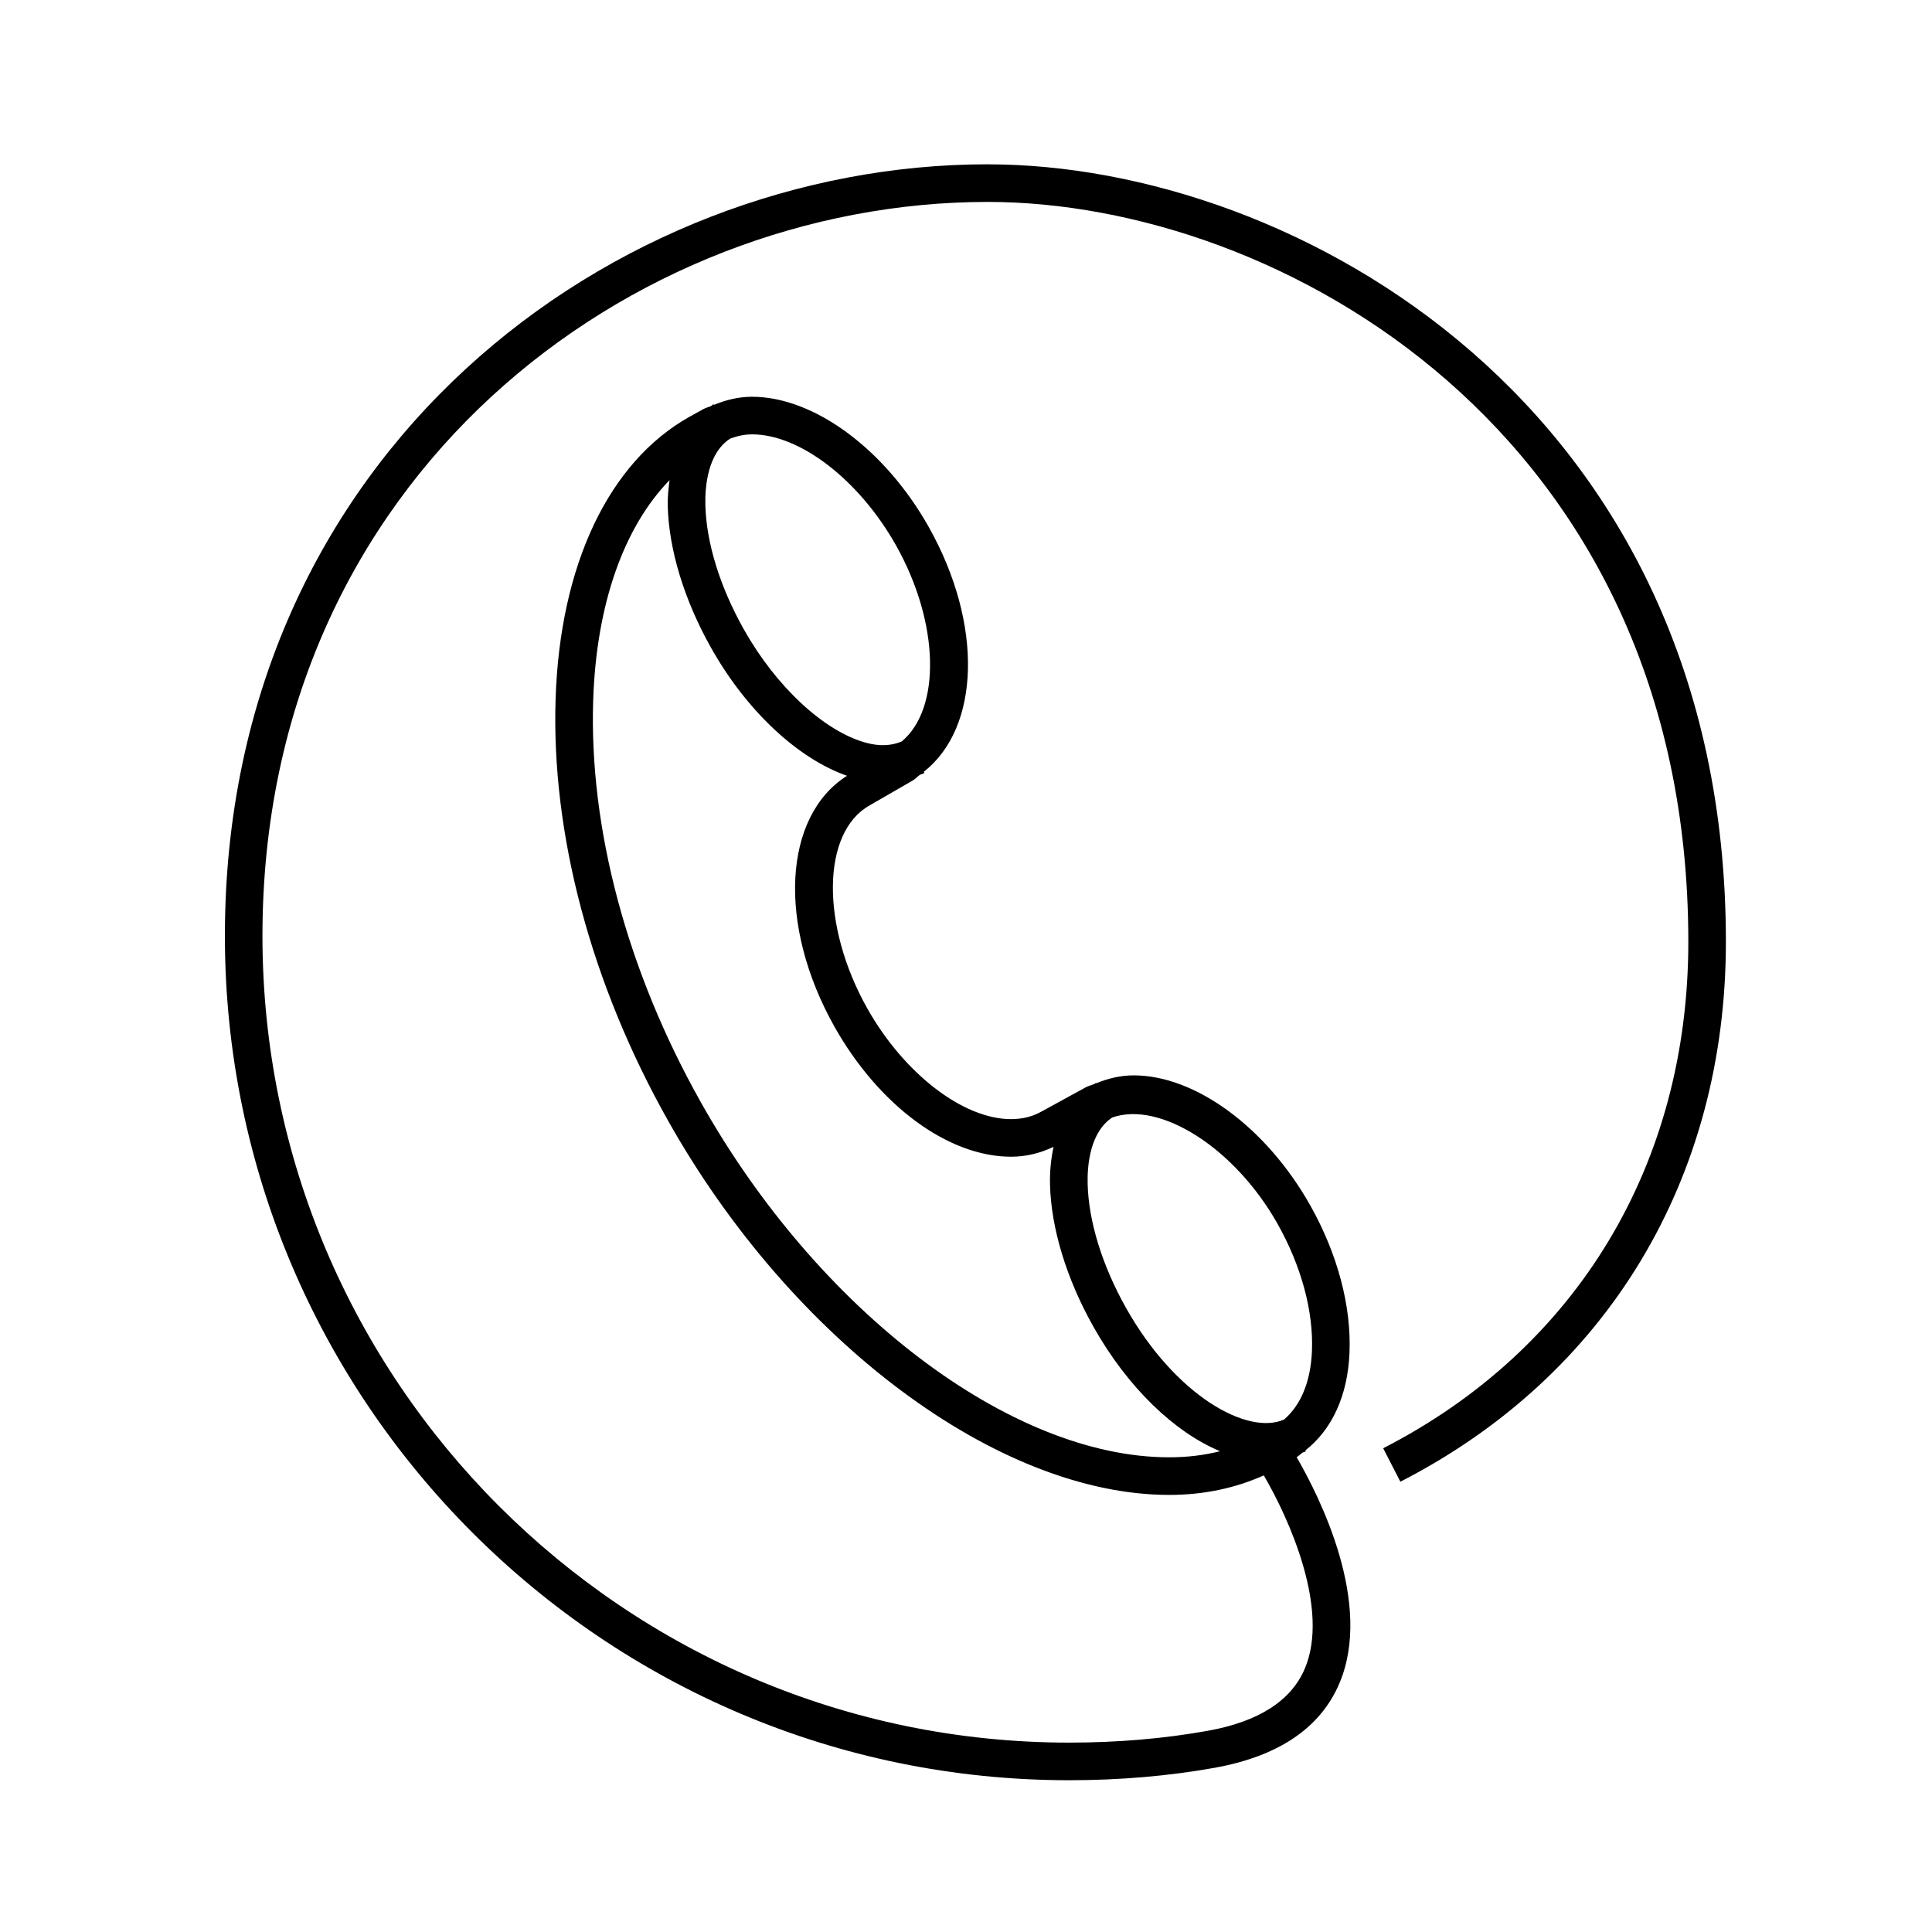 <?xml version="1.0" encoding="UTF-8"?>
<!-- The Best Svg Icon site in the world: iconSvg.co, Visit us! https://iconsvg.co -->
<svg fill="#000000" width="800px" height="800px" version="1.1" viewBox="144 144 512 512" xmlns="http://www.w3.org/2000/svg">
 <path d="m405.77 187.54c-99.383 0-202.17 76.492-202.17 204.5 0 123.37 100.37 223.74 223.74 223.74 13.387 0 26.379-1.113 38.602-3.305 16.863-3.043 27.965-10.539 32.984-22.309 9.027-21.105-5.098-49.289-11.297-59.992 0.562-0.352 1.012-0.816 1.535-1.211 0.297-0.137 0.625-0.188 0.906-0.344l-0.133-0.246c6.996-5.492 11.23-14.395 11.695-25.926 0.508-12.34-3.184-26.172-10.375-38.965-11.602-20.637-30.422-34.5-46.812-34.5-3.582 0-6.867 0.848-9.965 2.102l-0.059-0.105c-0.117 0.066-0.195 0.176-0.301 0.246-0.84 0.352-1.742 0.559-2.543 1.008l-11.598 6.352c-2.359 1.328-5.059 1.996-8.039 1.996-12.711 0-28.395-12.09-38.133-29.402-12.348-21.992-12.078-46.582 0.629-53.73l11.336-6.543c0.762-0.43 1.324-1.078 2.023-1.578 0.379-0.188 0.816-0.262 1.184-0.473l-0.176-0.312c14.918-11.688 15.863-39.031 1.324-64.891-11.609-20.637-30.426-34.508-46.82-34.508-3.641 0-6.977 0.855-10.133 2.16l-0.105-0.195c-0.223 0.125-0.367 0.344-0.586 0.473-0.672 0.301-1.406 0.457-2.062 0.82l-3.742 2.07c-21.348 12.004-34.273 39.227-35.438 74.676-1.184 35.852 9.375 75.551 29.766 111.77 32.84 58.441 87.465 99.246 132.85 99.246 9.145 0 17.488-1.785 25.059-5.176 6.781 11.594 17.543 35.59 10.848 51.27-3.633 8.484-12.242 13.992-25.598 16.402-11.645 2.098-24.035 3.148-36.832 3.148-117.88 0-213.78-95.898-213.78-213.77 0-121.77 97.719-194.53 192.21-194.53 77.094 0 185.66 60.828 185.66 196.07 0 58.941-29.473 107.87-80.863 134.22l4.555 8.867c54.82-28.113 86.266-80.277 86.266-143.08 0.008-142.12-114.39-206.04-195.62-206.04zm76.812 280.82c6.293 11.191 9.527 23.156 9.098 33.664-0.332 8.176-2.977 14.383-7.394 18.172-9.715 4.281-28.812-6.359-41.863-29.559-6.328-11.246-9.949-22.957-10.188-32.965-0.125-4.996 0.68-13.688 6.539-17.531 12.68-4.438 32.488 8.098 43.809 28.219zm-101.12-179.82c11.574 20.59 11.93 43.281 1.5 51.957-2.684 1.133-5.848 1.359-9.613 0.297-11.078-3.098-23.723-14.883-32.227-30.012-6.328-11.25-9.949-22.953-10.195-32.961-0.125-5.031 0.672-13.777 6.59-17.594 1.809-0.664 3.715-1.117 5.809-1.117 12.699 0 28.387 12.102 38.137 29.43zm-51.766 147.5c-19.504-34.668-29.617-72.508-28.492-106.56 0.848-25.402 8.121-45.77 20.234-58.242-0.277 2.195-0.535 4.394-0.48 6.832 0.293 11.602 4.367 24.953 11.477 37.594 9.352 16.652 22.98 29.367 36.031 33.926-16.895 10.699-18.512 39.438-3.344 66.461 11.793 20.949 30.172 34.492 46.82 34.492 4.09 0 7.824-0.992 11.25-2.609-0.637 3.066-1.012 6.359-0.926 9.996 0.293 11.594 4.359 24.945 11.465 37.598 9.195 16.344 21.633 28.074 33.59 33.059-4.203 1.062-8.699 1.613-13.469 1.613-41.934 0.016-92.992-38.719-124.16-94.156z"/>
</svg>